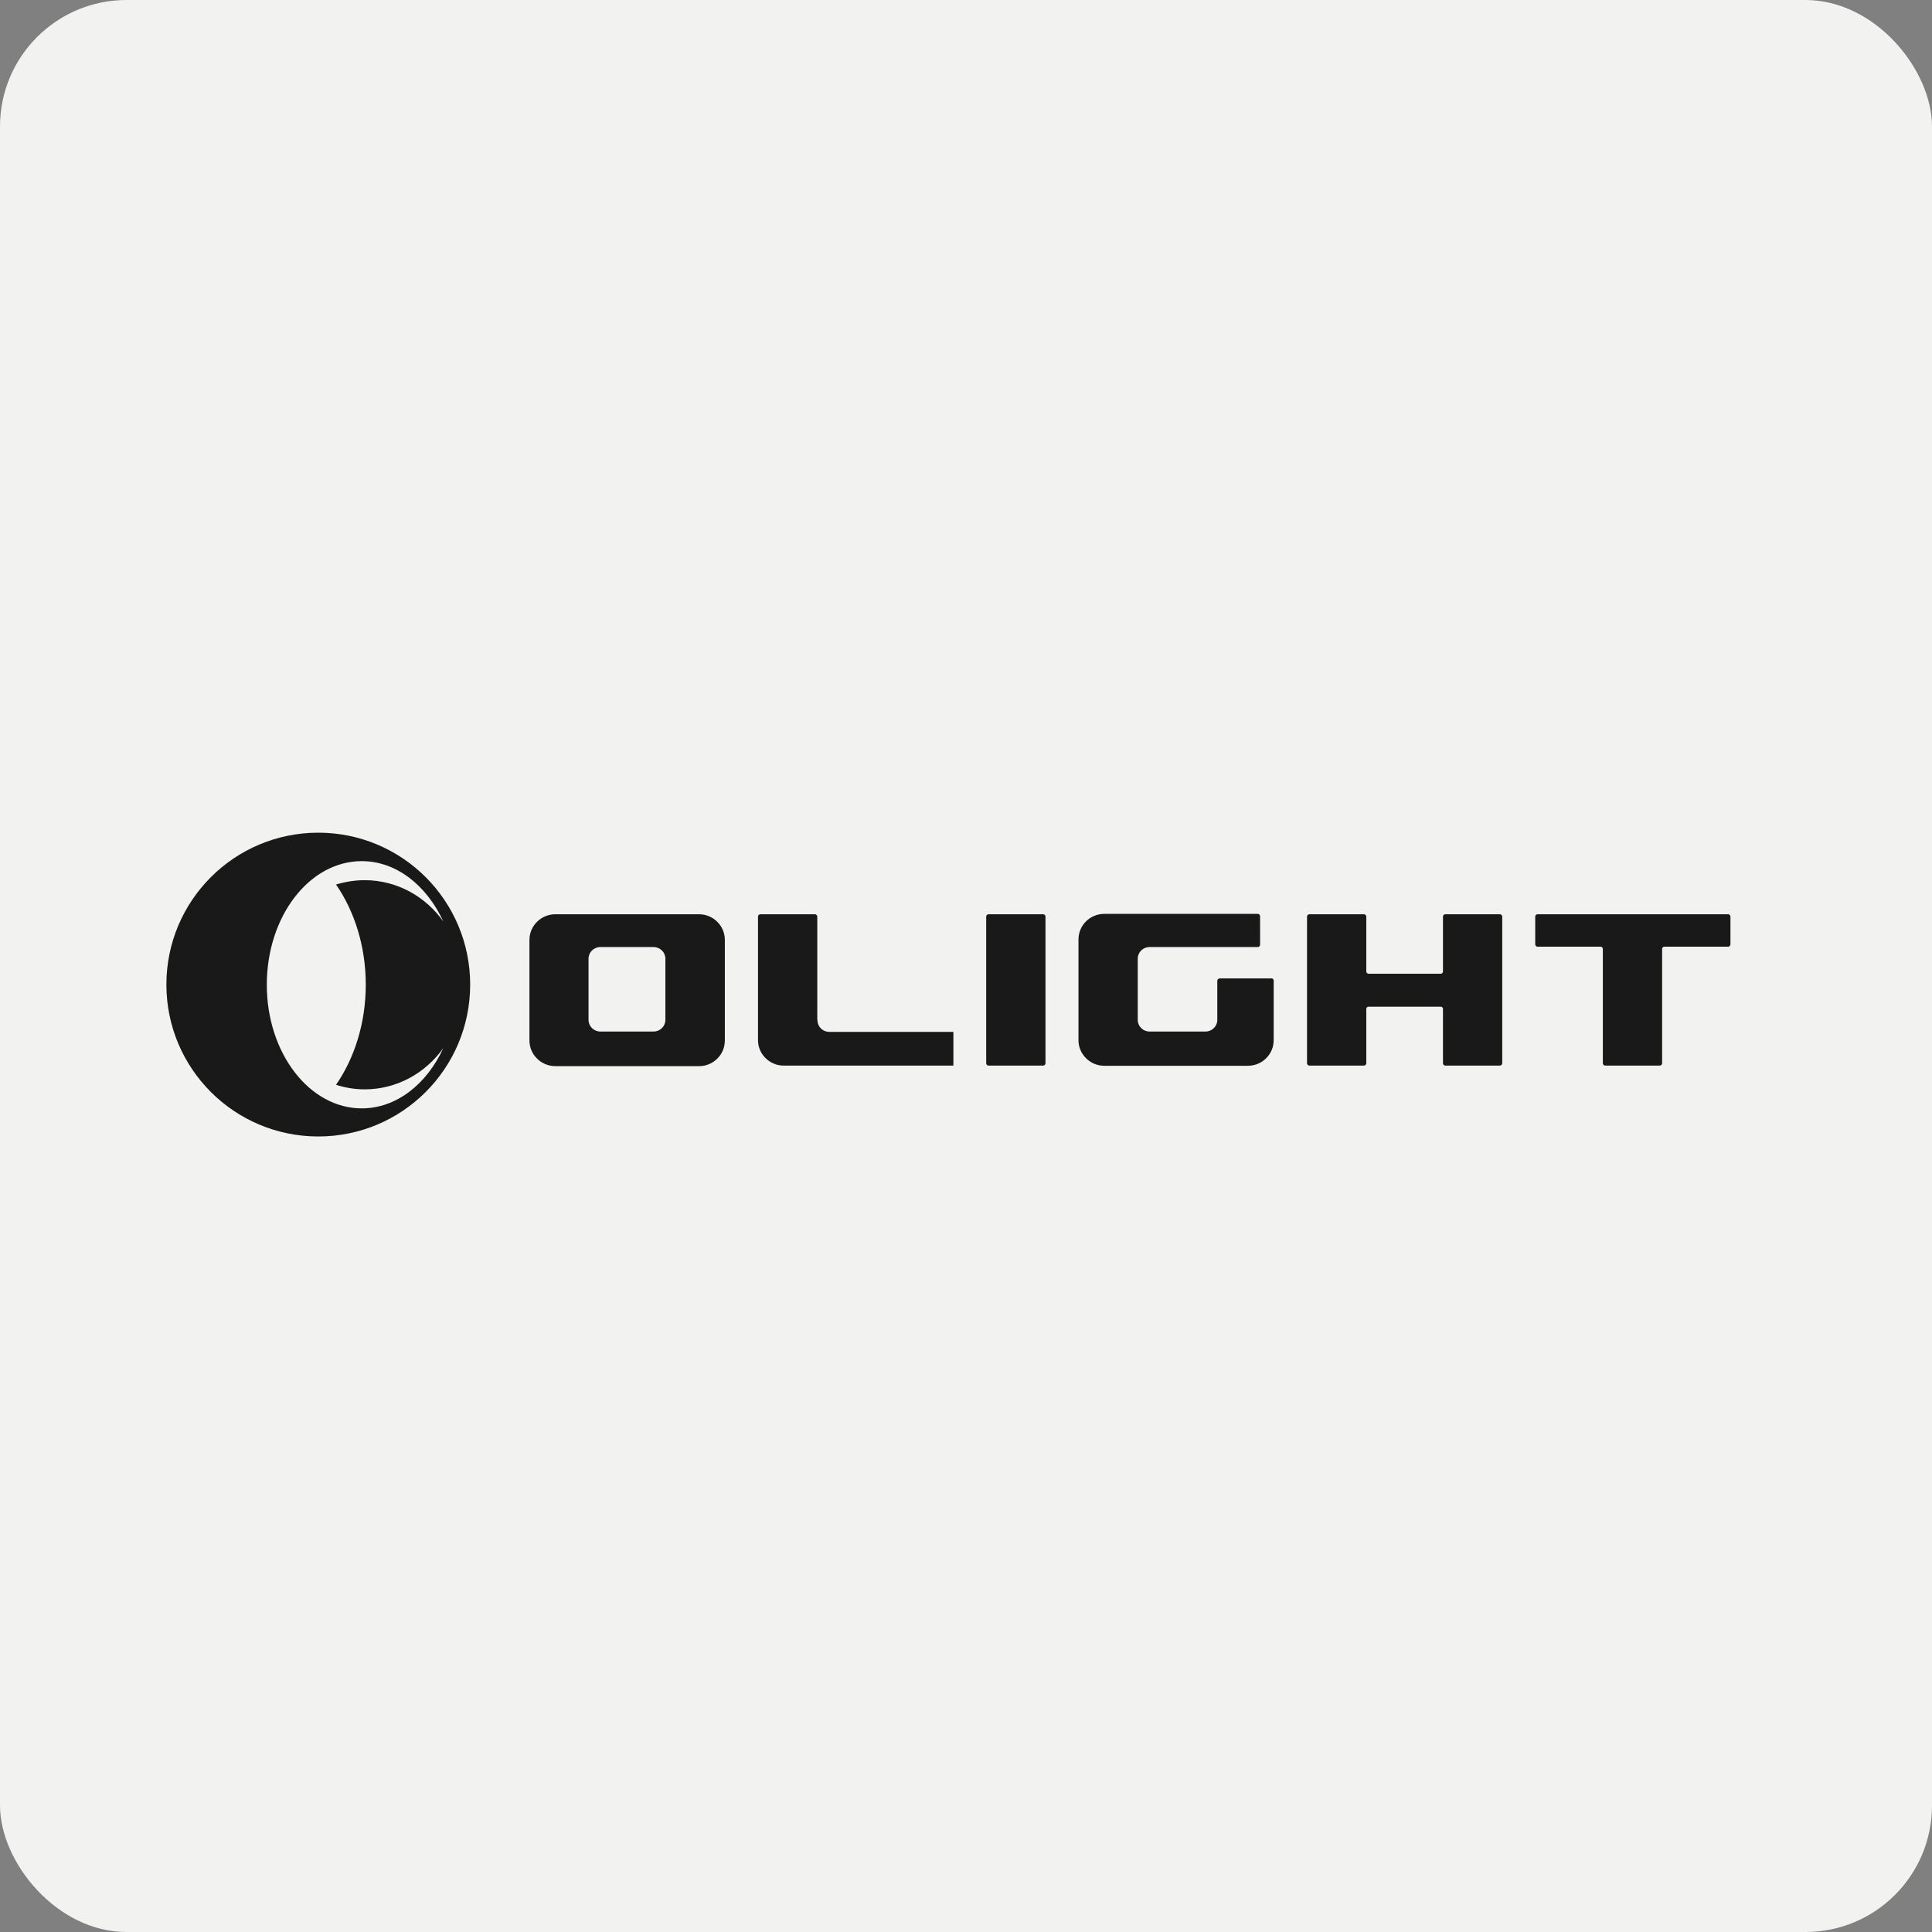 <svg xmlns="http://www.w3.org/2000/svg" data-name="Lager 2" viewBox="0 0 106.59 106.59"><rect x="0" y="0" width="106.59" height="106.59" fill="#808080" stroke="none"/><g data-name="Lager 1"><rect width="106.59" height="106.59" rx="6.98" ry="6.98" style="fill:#f2f2f1"/><path d="M38.57 50.44h-7.93c-.78 0-1.43.63-1.43 1.41v5.56c0 .77.64 1.41 1.43 1.41h7.93c.78 0 1.42-.63 1.42-1.41v-5.56c0-.77-.64-1.41-1.42-1.41m-1.86 5.83c0 .35-.29.64-.65.64h-2.94c-.36 0-.65-.29-.65-.64v-3.38c0-.35.29-.64.65-.64h2.94c.36 0 .65.29.65.64zm8.38-.02v-5.68c0-.07-.06-.13-.13-.13h-3.01c-.07 0-.13.06-.13.13v6.82c0 .77.64 1.4 1.42 1.4h9.36v-1.86h-6.84c-.38 0-.67-.3-.66-.68Zm12.46-5.81h-3.01c-.07 0-.13.06-.13.13v8.09c0 .07.06.13.13.13h3.01c.07 0 .13-.06.13-.13v-8.09c0-.07-.06-.13-.13-.13m12.61 3.54h-2.87c-.07 0-.13.06-.13.13v2.16c0 .35-.29.64-.65.64h-3.09c-.36 0-.65-.29-.65-.64v-3.38c0-.35.29-.64.65-.64h5.97c.07 0 .13-.06.13-.13v-1.57c0-.07-.06-.13-.13-.13h-8.47c-.78 0-1.42.63-1.42 1.41v5.56c0 .77.64 1.41 1.42 1.41h7.93c.78 0 1.42-.63 1.42-1.41V54.1c0-.07-.06-.13-.13-.13Zm25.19-3.54H84.83c-.07 0-.13.06-.13.13v1.53c0 .07.06.13.13.13h3.48c.06 0 .12.05.12.12v6.31c0 .07.06.13.13.13h3.01c.07 0 .13-.06.13-.13v-6.31c0-.06.05-.12.12-.12h3.52c.07 0 .13-.06.13-.13v-1.53c0-.07-.06-.13-.13-.13Zm-77.79-4.5c-4.63 0-8.38 3.75-8.38 8.38s3.75 8.38 8.38 8.38 8.38-3.75 8.38-8.38-3.75-8.38-8.38-8.38m2.62 8.38c0 2.12-.62 4.05-1.64 5.53.5.16 1.03.25 1.58.25 1.78 0 3.36-.9 4.34-2.28-.91 1.99-2.59 3.33-4.5 3.33-2.89 0-5.24-3.05-5.24-6.82s2.34-6.82 5.24-6.82c1.91 0 3.58 1.34 4.5 3.33-.98-1.38-2.56-2.28-4.34-2.28-.55 0-1.08.09-1.58.24 1.02 1.48 1.64 3.41 1.64 5.53Zm62.57-3.88h-3.01c-.07 0-.13.06-.13.13v3.03c0 .07-.05.12-.12.12H75.5c-.07 0-.12-.06-.12-.12v-3.03c0-.07-.06-.13-.13-.13h-3.01c-.07 0-.13.06-.13.13v8.09c0 .07.06.13.13.13h3.01c.07 0 .13-.06.13-.13v-3c0-.06.05-.12.12-.12h3.99c.06 0 .12.05.12.12v3c0 .07.06.13.13.13h3.01c.07 0 .13-.06.13-.13v-8.09c0-.07-.06-.13-.13-.13" style="fill:#191919"/></g></svg>